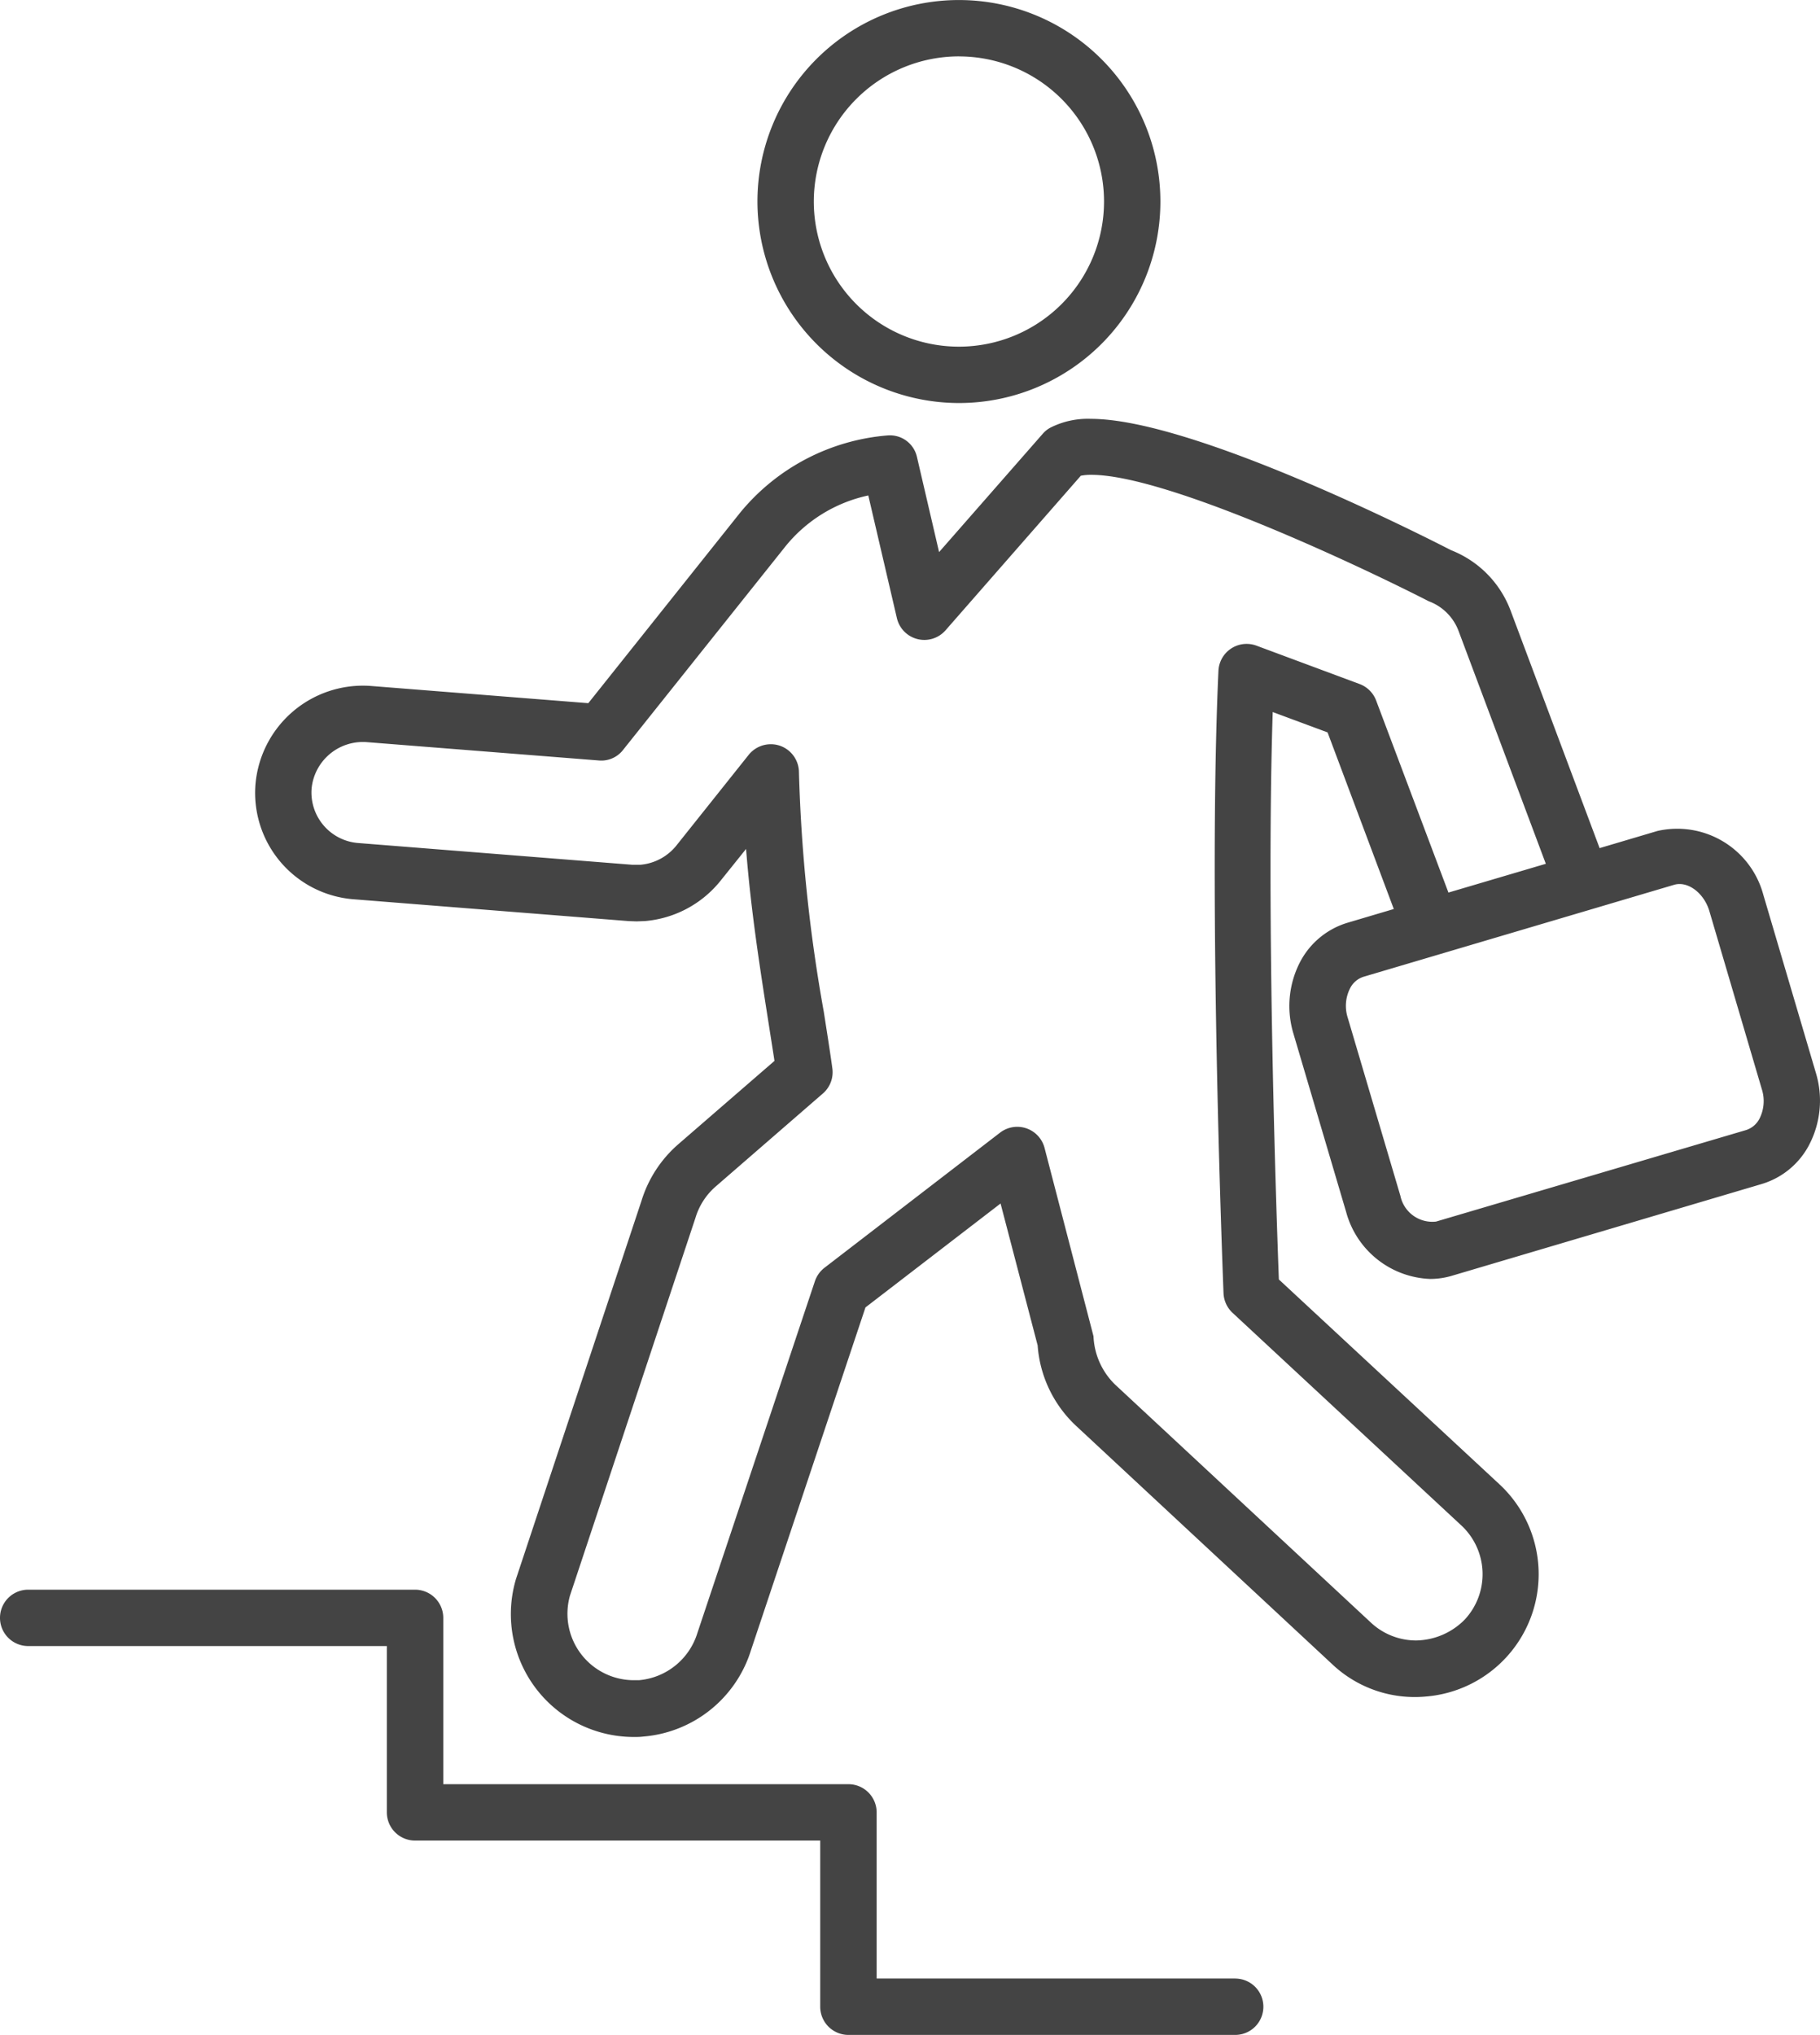 <svg xmlns="http://www.w3.org/2000/svg" width="49.467" height="55.3" viewBox="0 0 49.467 55.3">
  <g id="noun-career-ladder-2796349" transform="translate(-2.86 -0.957)">
    <path id="Path_19355" data-name="Path 19355" d="M36.433,39.714H26.687V35.2a.767.767,0,0,0-.766-.766H14.908V29.914a.767.767,0,0,0-.766-.766H3.626a.766.766,0,0,0,0,1.532h9.748V35.2a.767.767,0,0,0,.766.766H25.153v4.516a.767.767,0,0,0,.766.766H36.432a.766.766,0,0,0,0-1.532Z" transform="translate(0 15.011)" fill="#444"/>
    <path id="Path_19356" data-name="Path 19356" d="M21.771,11.91a5.476,5.476,0,1,0-5.477-5.477A5.484,5.484,0,0,0,21.771,11.91Zm0-9.42a3.944,3.944,0,1,1-3.945,3.943A3.948,3.948,0,0,1,21.771,2.489Z" transform="translate(7.153 0)" fill="#444"/>
    <path id="Path_19357" data-name="Path 19357" d="M49.807,26.159l-1.428-4.838A2.423,2.423,0,0,0,45.5,19.585l-1.571.466-2.409-6.427a2.833,2.833,0,0,0-1.629-1.67c-.71-.365-7.011-3.569-9.791-3.569A2.249,2.249,0,0,0,29,8.625a.72.72,0,0,0-.207.166l-2.817,3.215-.6-2.579a.753.753,0,0,0-.792-.592,5.785,5.785,0,0,0-4.02,2.106l-4.122,5.171-5.923-.469a2.932,2.932,0,0,0-3.123,2.67,2.9,2.9,0,0,0,2.668,3.128l7.471.593.219.008.23-.009a2.951,2.951,0,0,0,2.046-1.088l.7-.872c.132,1.689.386,3.293.6,4.66.061.391.12.76.172,1.1L18.886,28.1a3.334,3.334,0,0,0-1,1.54L14.477,39.911a3.339,3.339,0,0,0,2.242,4.155,3.358,3.358,0,0,0,.959.141c.084,0,.169,0,.253-.011a3.352,3.352,0,0,0,2.932-2.346l3.112-9.317,3.672-2.824,1.008,3.857A3.314,3.314,0,0,0,29.7,35.752l6.953,6.47a3.265,3.265,0,0,0,2.538.887,3.335,3.335,0,0,0,2.02-5.765l-6-5.571c-.063-1.689-.349-9.789-.167-15.42l1.491.553,1.8,4.8-1.261.374a2.153,2.153,0,0,0-1.278,1.05,2.6,2.6,0,0,0-.187,1.969l1.431,4.841a2.463,2.463,0,0,0,2.282,1.819,2.084,2.084,0,0,0,.592-.086l8.425-2.495a2.151,2.151,0,0,0,1.28-1.053A2.6,2.6,0,0,0,49.807,26.159ZM37.855,16.04a.767.767,0,0,0-.451-.449L34.6,14.548a.767.767,0,0,0-1.031.683c-.291,6.291.135,16.814.138,16.918a.774.774,0,0,0,.244.53l6.225,5.784a1.81,1.81,0,0,1,.092,2.548,1.892,1.892,0,0,1-1.321.573,1.8,1.8,0,0,1-1.235-.486l-6.954-6.47a1.943,1.943,0,0,1-.585-1.312L28.843,28.2a.767.767,0,0,0-1.209-.417l-4.772,3.672a.777.777,0,0,0-.261.365l-3.194,9.561a1.826,1.826,0,0,1-1.591,1.283l-.133,0a1.806,1.806,0,0,1-1.739-2.3L19.354,30.1a1.82,1.82,0,0,1,.542-.846l2.922-2.535a.765.765,0,0,0,.257-.683c-.063-.461-.146-.981-.234-1.545a43.394,43.394,0,0,1-.674-6.5.768.768,0,0,0-.515-.722.752.752,0,0,0-.251-.041.768.768,0,0,0-.6.288l-1.971,2.472a1.412,1.412,0,0,1-.979.516h-.207l-7.462-.592a1.378,1.378,0,0,1-1.261-1.48,1.4,1.4,0,0,1,1.47-1.263H10.4l6.328.5a.747.747,0,0,0,.659-.287l4.4-5.515a3.961,3.961,0,0,1,2.265-1.4l.777,3.333a.766.766,0,0,0,1.323.331l3.676-4.2a1.37,1.37,0,0,1,.284-.025c2.04,0,7.252,2.453,9.173,3.436a1.377,1.377,0,0,1,.811.809l2.371,6.326-2.647.782ZM48.276,27.4a.625.625,0,0,1-.366.313L39.484,30.2a.887.887,0,0,1-.97-.7l-1.431-4.84a1.054,1.054,0,0,1,.064-.8.62.62,0,0,1,.366-.313l8.427-2.495c.379-.123.823.218.969.7L48.337,26.6A1.059,1.059,0,0,1,48.276,27.4Z" transform="translate(2.408 3.955)" fill="#444"/>
  </g>
</svg>
